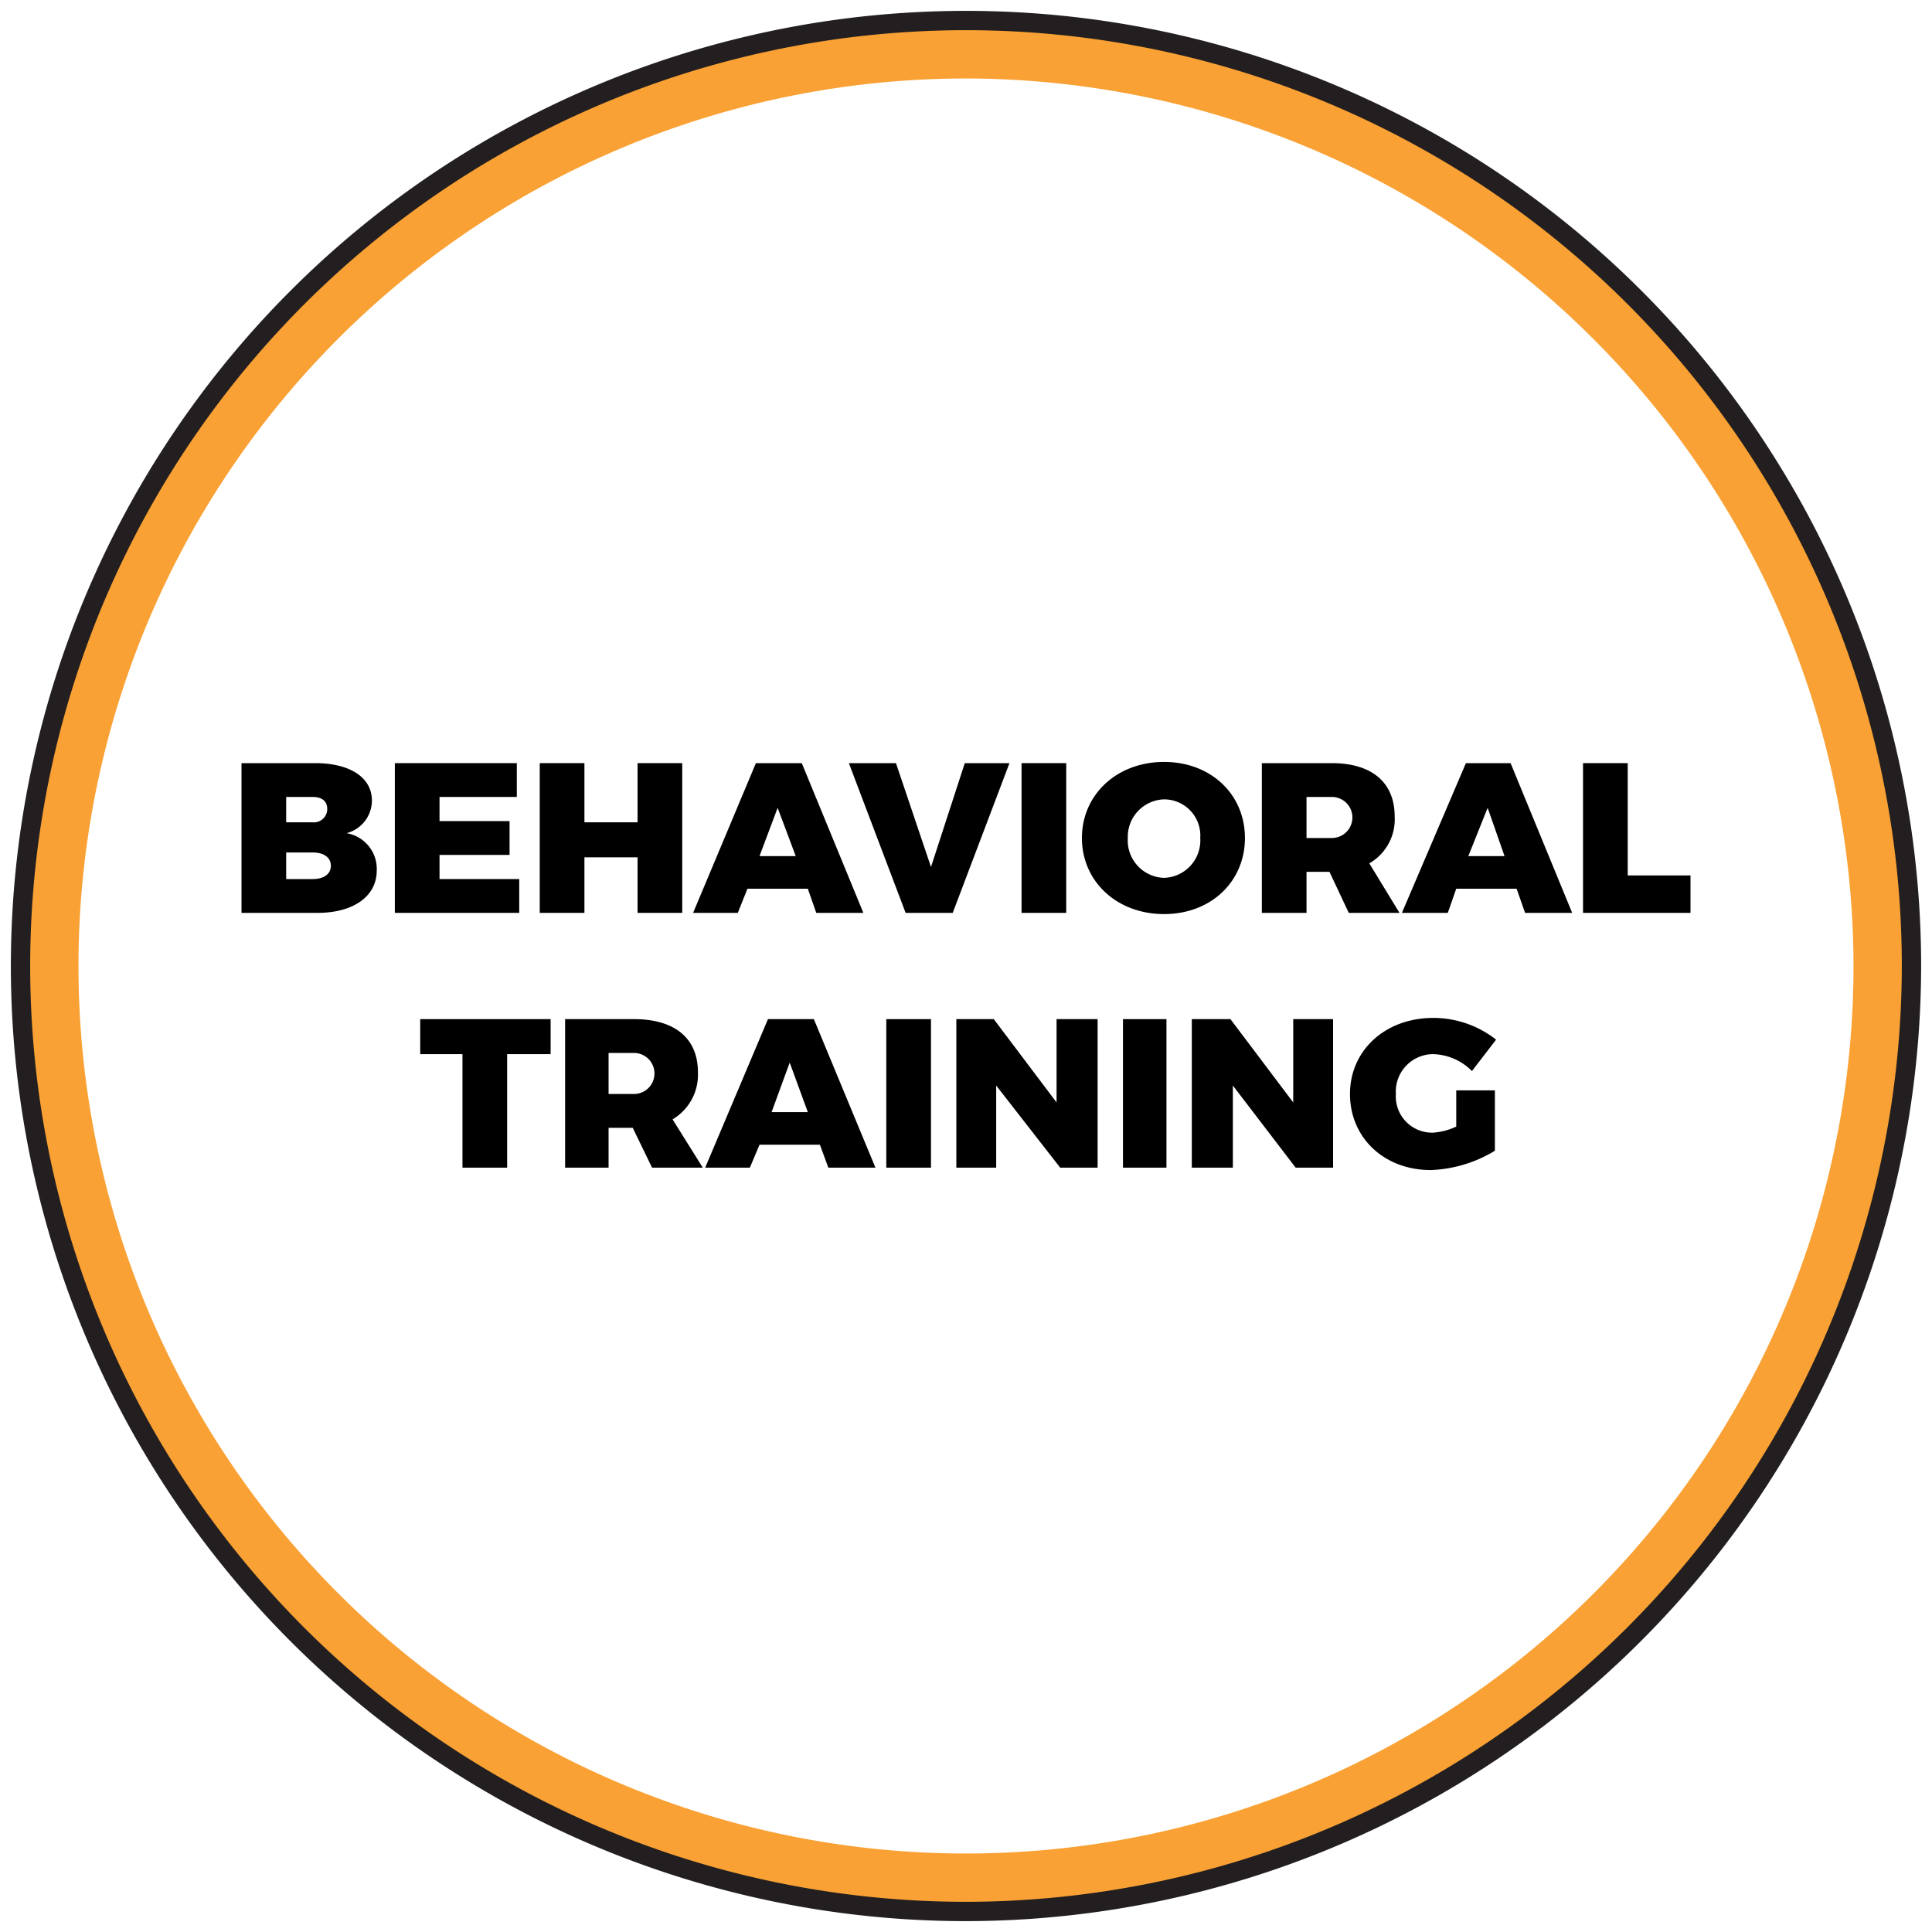 <svg id="Layer_1" data-name="Layer 1" xmlns="http://www.w3.org/2000/svg" viewBox="0 0 160 160">
  <title>behavioral-training</title>
  <g>
    <g>
      <path d="M80,159.1A79.1,79.1,0,1,1,159.1,80,79.2,79.2,0,0,1,80,159.1ZM80,2.8A77.2,77.2,0,1,0,157.2,80,77.2,77.2,0,0,0,80,2.8Z" fill="#231f20"/>
      <path d="M80,157.5A77.5,77.5,0,1,1,157.5,80,77.6,77.6,0,0,1,80,157.5Zm0-151A73.5,73.5,0,1,0,153.5,80,73.6,73.6,0,0,0,80,6.5Z" fill="#f9a134"/>
    </g>
    <g>
      <path d="M26.1,63.2c2.9,0,4.7,1.2,4.7,3.1A2.8,2.8,0,0,1,28.7,69a3,3,0,0,1,2.5,3.1c0,2.1-1.9,3.5-4.9,3.5H20V63.2Zm-2.4,4.9h2.2A1.1,1.1,0,0,0,27.1,67c0-.7-.5-1-1.2-1H23.7Zm0,4.7h2.2c.9,0,1.5-.4,1.5-1.1s-.6-1.1-1.5-1.1H23.7Z"/>
      <path d="M36.4,66v2h5.8v2.8H36.4v2H43v2.8H32.7V63.2H42.8V66Z"/>
      <path d="M52.8,75.6V71H48.4v4.6H44.7V63.2h3.7v4.9h4.4V63.2h3.7V75.6Z"/>
      <path d="M61.9,73.6l-.8,2H57.4l5.2-12.4h3.8l5.1,12.4H67.6l-.7-2Zm2.5-6.7-1.5,4h3Z"/>
      <path d="M75,75.6,70.3,63.2h3.9l2.9,8.6,2.8-8.6h3.7L78.9,75.6Z"/>
      <path d="M84.6,75.6V63.2h3.7V75.6Z"/>
      <path d="M103.1,69.4c0,3.6-2.8,6.3-6.7,6.3s-6.8-2.7-6.8-6.3,2.9-6.3,6.8-6.3S103.1,65.8,103.1,69.4Zm-9.7,0a3.1,3.1,0,0,0,3,3.3,3.1,3.1,0,0,0,3-3.3,3,3,0,0,0-3-3.2A3.1,3.1,0,0,0,93.4,69.4Z"/>
      <path d="M110.1,72.2h-1.9v3.4h-3.7V63.2h5.8c3.3,0,5.2,1.6,5.2,4.4a4.2,4.2,0,0,1-2.1,3.9l2.5,4.1h-4.2Zm.2-2.8a1.7,1.7,0,0,0,0-3.4h-2.1v3.4Z"/>
      <path d="M120.6,73.6l-.7,2h-3.8l5.3-12.4h3.7l5.1,12.4h-3.9l-.7-2Zm2.6-6.7-1.6,4h3Z"/>
      <path d="M140,72.5v3.1h-8.9V63.2h3.7v9.3Z"/>
      <path d="M42,87.3v9.4H38.3V87.3H34.8V84.4H45.6v2.9Z"/>
      <path d="M52.4,93.4h-2v3.3H46.8V84.4h5.7c3.4,0,5.3,1.6,5.3,4.4a4.3,4.3,0,0,1-2.1,3.9l2.5,4H54Zm.1-2.8a1.7,1.7,0,1,0,0-3.4H50.4v3.4Z"/>
      <path d="M62.9,94.8l-.8,1.9H58.4l5.2-12.3h3.8l5.1,12.3H68.6l-.7-1.9ZM65.4,88l-1.5,4.1h3Z"/>
      <path d="M73.4,96.7V84.4h3.7V96.7Z"/>
      <path d="M87.8,96.7l-5.3-6.8v6.8H79.2V84.4h3.1l5.2,6.9V84.4h3.4V96.7Z"/>
      <path d="M93,96.7V84.4h3.6V96.7Z"/>
      <path d="M107.3,96.7l-5.2-6.8v6.8H98.7V84.4h3.2l5.2,6.9V84.4h3.3V96.7Z"/>
      <path d="M123.8,90.3v5a11,11,0,0,1-5.3,1.6c-3.9,0-6.7-2.7-6.7-6.3s2.9-6.3,6.9-6.3a8.4,8.4,0,0,1,5.2,1.8l-2,2.6a4.7,4.7,0,0,0-3.2-1.4,3.1,3.1,0,0,0-3.1,3.3,3,3,0,0,0,3.1,3.2,5.4,5.4,0,0,0,1.9-.5v-3Z"/>
    </g>
  </g>
</svg>
